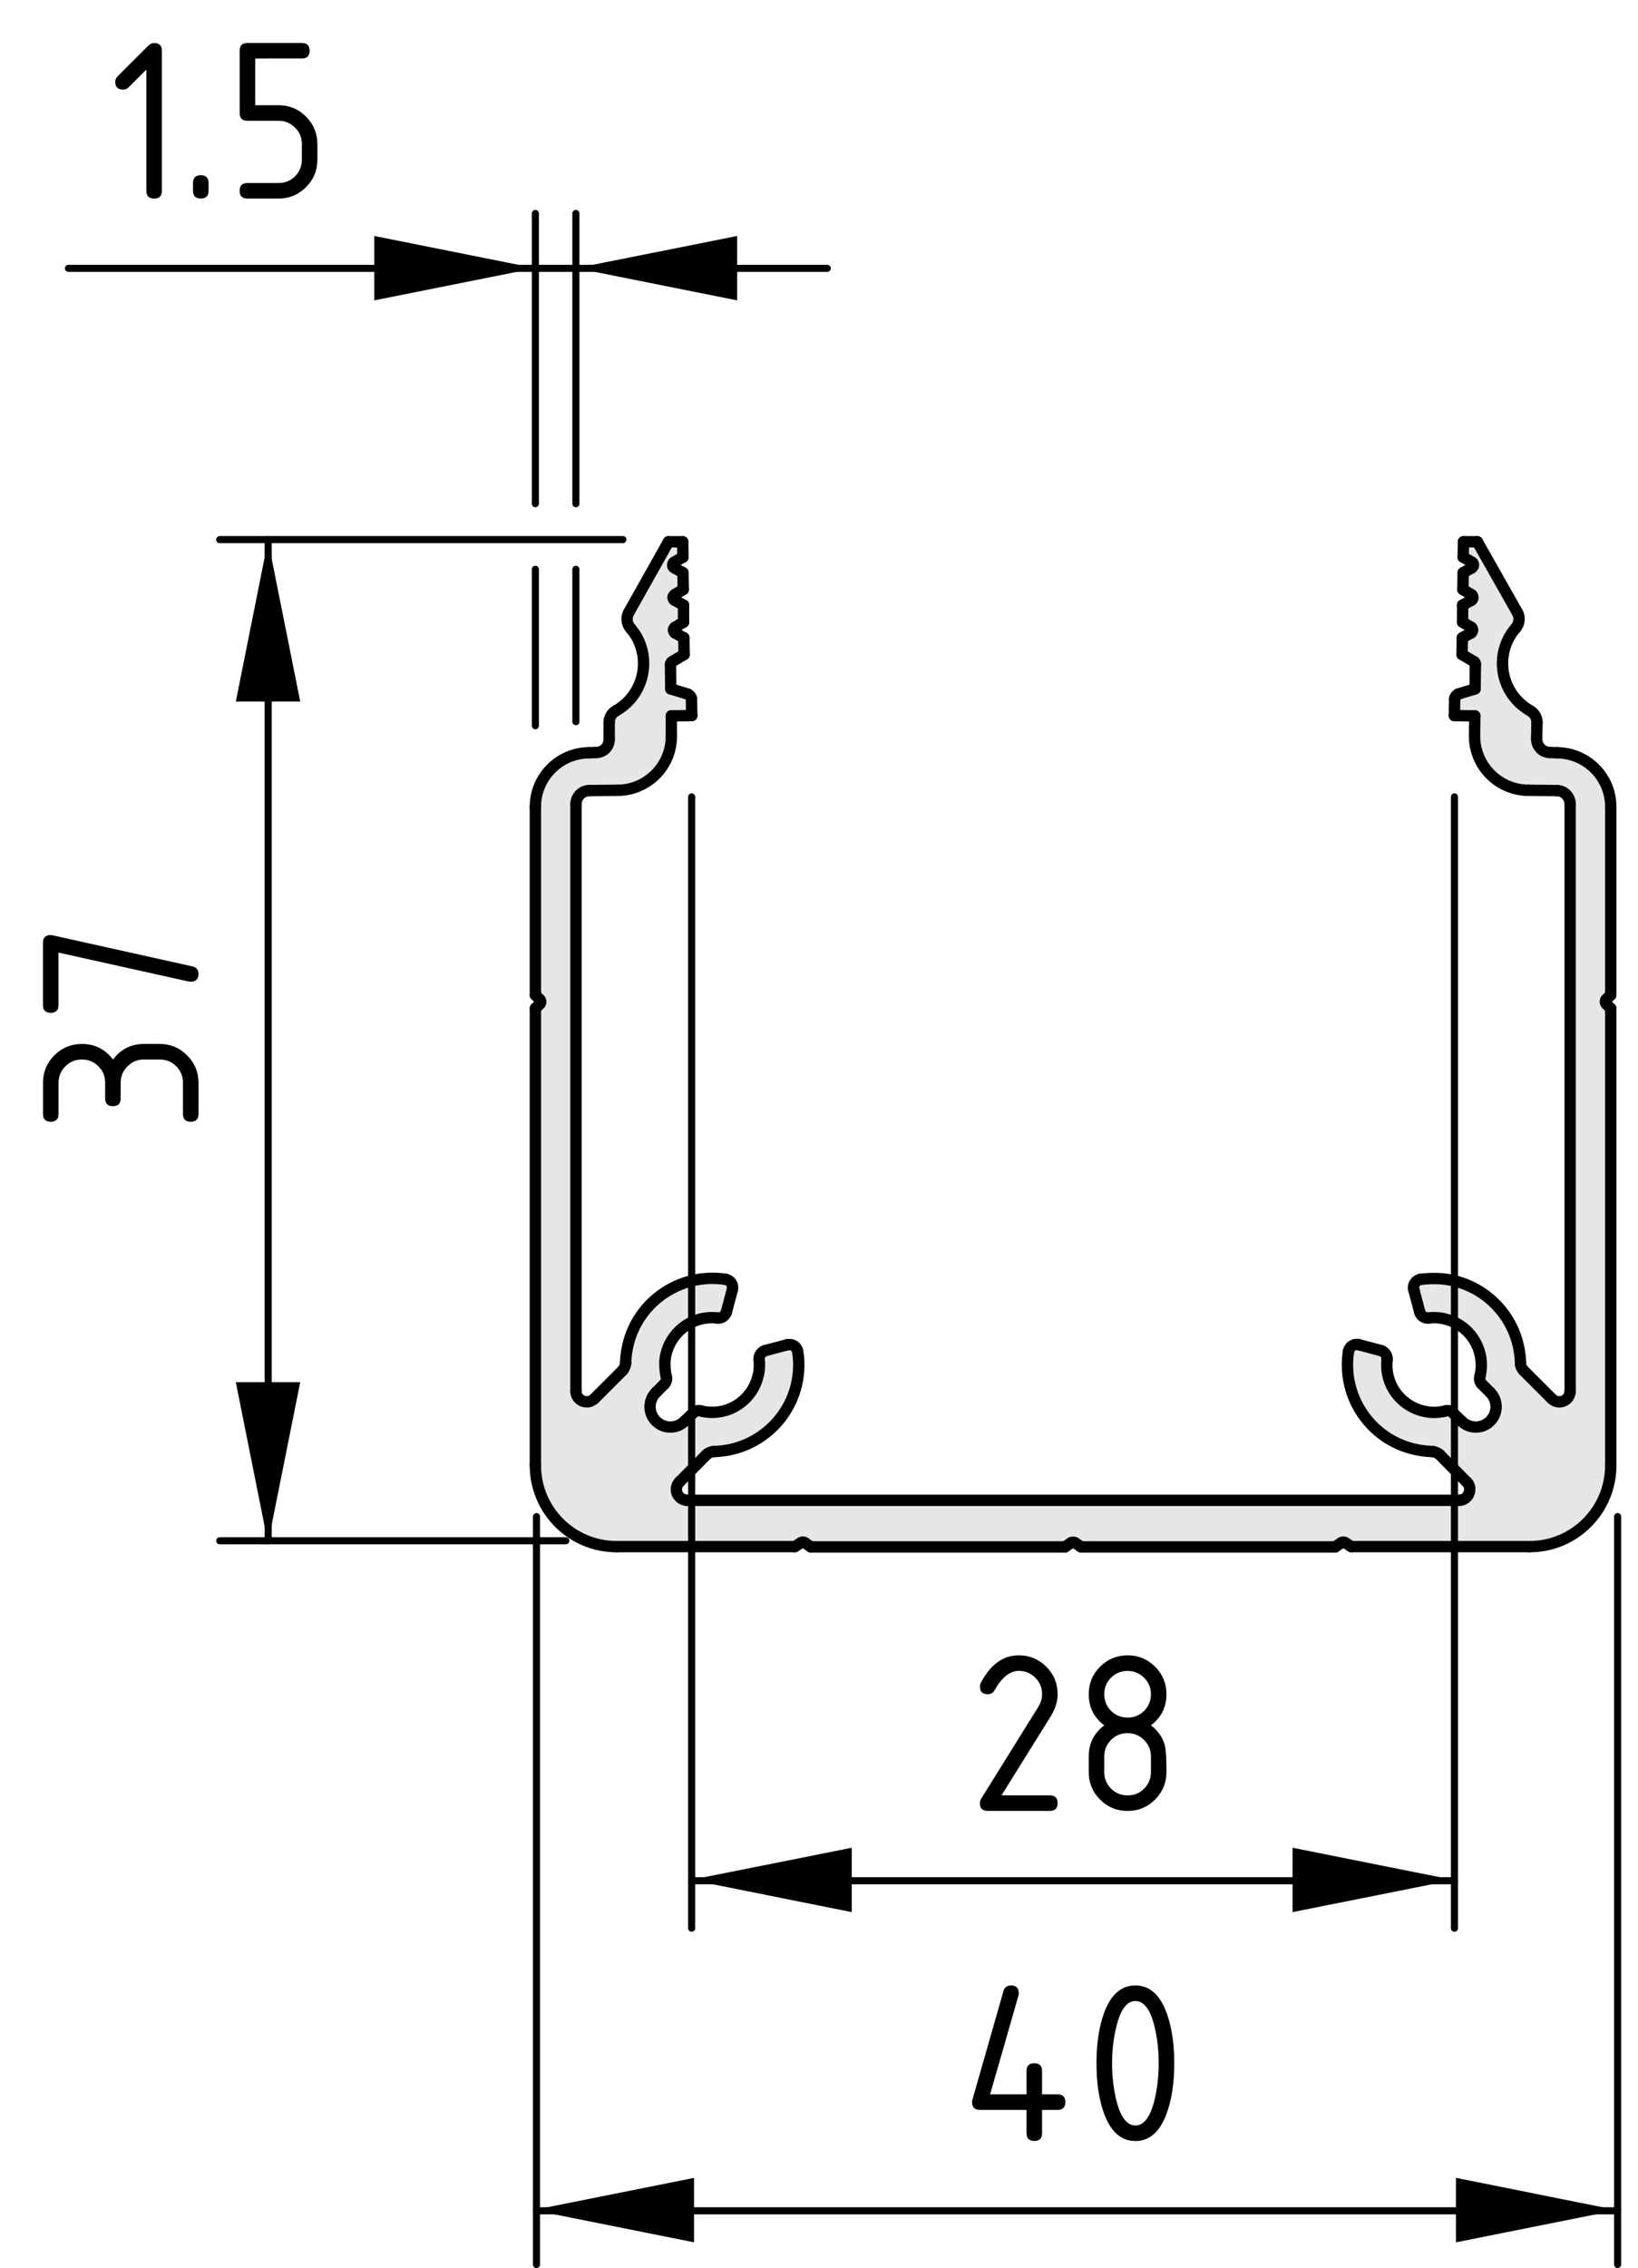 <?xml version="1.0" encoding="utf-8"?>
<!-- Generator: Adobe Illustrator 24.0.2, SVG Export Plug-In . SVG Version: 6.00 Build 0)  -->
<svg version="1.1" xmlns="http://www.w3.org/2000/svg" xmlns:xlink="http://www.w3.org/1999/xlink" x="0px" y="0px"
	 viewBox="0 0 57.714 79.854" style="enable-background:new 0 0 57.714 79.854;" xml:space="preserve">
<style type="text/css">
	.st0{fill:#E6E6E6;}
	.st1{fill:none;stroke:#000000;stroke-width:0.4;stroke-linecap:round;stroke-miterlimit:10;}
	.st2{fill:none;stroke:#000000;stroke-width:0.25;stroke-linecap:round;stroke-miterlimit:10;}
</style>
<g id="Kontur">
	<g id="XMLID_1_">
		<g>
			<path class="st0" d="M28.144,47.995c0.03,1.68-1.3,3.07-2.99,3.11
				c-0.08,0-0.2,0.05-0.26,0.109l-0.95,0.96
				c-0.15,0.141-0.15,0.391,0,0.53c0.06,0.07,0.18,0.12,0.27,0.12h27.189
				c0.21,0,0.38-0.17,0.38-0.391c0.011-0.079-0.04-0.21-0.109-0.26
				l-0.95-0.96c-0.06-0.059-0.18-0.109-0.26-0.109
				c-0.11,0-0.311-0.021-0.42-0.04c-1.66-0.261-2.79-1.82-2.53-3.49
				c0,0,0-0.021,0.01-0.03c0.04-0.15,0.2-0.24,0.351-0.2l0.79,0.21
				c0.13,0.04,0.22,0.181,0.21,0.311c-0.11,0.92,0.55,1.74,1.46,1.85
				c0.159,0.03,0.439,0.01,0.6-0.04c0.09-0.03,0.21,0.01,0.27,0.08
				l0.289,0.28c0.28,0.28,0.731,0.28,1.011,0c0.279-0.28,0.279-0.73,0-1.01
				l-0.29-0.29c-0.07-0.061-0.101-0.181-0.07-0.271
				c0.22-0.89-0.32-1.8-1.21-2.019c-0.16-0.051-0.441-0.07-0.6-0.04
				c-0.141,0.02-0.28-0.08-0.311-0.21L49.814,45.405
				c0-0.011-0.01-0.021-0.01-0.03c-0.021-0.15,0.09-0.3,0.24-0.33
				c0.109-0.01,0.31-0.03,0.42-0.03c1.68-0.04,3.069,1.301,3.109,2.98
				c-0.01,0.08,0.051,0.2,0.11,0.26l0.99,0.99c0.149,0.149,0.39,0.149,0.54,0
				c0.06-0.06,0.109-0.17,0.109-0.26V28.315c0-0.26-0.21-0.48-0.47-0.48
				l-1.01-0.01c-1.061-0.01-1.9-0.88-1.89-1.93l0.01-0.69l-0.721-0.01
				l0.011-0.58c0-0.07,0.06-0.15,0.13-0.18l0.59-0.18l0.01-0.86
				c0.01-0.04-0.02-0.09-0.05-0.1l-0.42-0.25l0.01-0.59l0.311-0.17
				c0.05-0.04,0.069-0.11,0.04-0.16c-0.011-0.02-0.03-0.04-0.04-0.04
				l-0.301-0.18v-0.6l0.311-0.17c0.05-0.03,0.07-0.1,0.04-0.15
				c0-0.02-0.021-0.04-0.04-0.05l-0.3-0.18l0.01-0.59l0.3-0.17
				c0.06-0.03,0.08-0.1,0.05-0.16c-0.01-0.01-0.029-0.03-0.04-0.04
				l-0.309-0.18l0.01-0.54h0.49l1.41,2.49
				c0.1,0.17,0.069,0.41-0.061,0.55c-0.689,0.79-0.6,2,0.2,2.69
				c0.07,0.06,0.22,0.17,0.31,0.22c0.14,0.07,0.25,0.25,0.239,0.42
				l-0.01,0.57c0,0.27,0.21,0.48,0.47,0.48l0.261,0.01
				c1.04,0.01,1.88,0.86,1.88,1.9v6.63l-0.16,0.15
				c-0.04,0.04-0.04,0.12,0,0.16l0.16,0.16v16.09
				c0,1.58-1.28,2.86-2.86,2.86h-6.28l-0.22-0.14
				c-0.04-0.03-0.09-0.03-0.13,0l-0.22,0.149h-8.95l-0.22-0.149
				c-0.04-0.021-0.091-0.021-0.131,0l-0.22,0.149H28.574l-0.22-0.149
				c-0.04-0.03-0.09-0.03-0.13,0l-0.22,0.14h-6.28
				c-1.58,0-2.86-1.28-2.86-2.86v-16.09l0.16-0.16
				c0.04-0.04,0.04-0.12-0.01-0.16l-0.15-0.15v-6.63
				c0-1.04,0.84-1.89,1.88-1.9l0.25-0.01c0.27,0,0.48-0.21,0.47-0.48
				v-0.57c-0.01-0.17,0.1-0.35,0.24-0.42
				c0.92-0.52,1.24-1.68,0.73-2.6c-0.05-0.09-0.16-0.24-0.22-0.31
				c-0.13-0.14-0.16-0.38-0.06-0.55l1.4-2.49h0.5l0.01,0.54
				l-0.31,0.18c-0.05,0.03-0.07,0.1-0.04,0.16
				c0.01,0.01,0.03,0.03,0.05,0.04L24.064,20.165l0.01,0.59l-0.3,0.18
				c-0.06,0.04-0.08,0.11-0.04,0.16c0,0.02,0.02,0.03,0.04,0.04
				l0.31,0.17v0.6l-0.3,0.18c-0.05,0.03-0.07,0.1-0.04,0.15
				c0.01,0.02,0.03,0.04,0.04,0.05l0.31,0.17l0.01,0.59l-0.42,0.25
				c-0.03,0.01-0.06,0.06-0.06,0.1l0.01,0.86l0.59,0.18
				c0.08,0.03,0.14,0.11,0.14,0.18l0.01,0.58l-0.72,0.01v0.69
				c0.02,1.05-0.83,1.92-1.88,1.93l-1.01,0.01
				c-0.26,0-0.47,0.22-0.47,0.48V48.985c0,0.21,0.18,0.38,0.39,0.37
				c0.08,0.01,0.2-0.051,0.26-0.11l0.99-0.99
				c0.06-0.06,0.11-0.18,0.11-0.26c0-0.11,0.02-0.31,0.04-0.42
				c0.26-1.66,1.83-2.79,3.49-2.53c0.01,0.01,0.02,0.01,0.03,0.01
				c0.15,0.04,0.24,0.2,0.2,0.351l-0.21,0.79
				c-0.04,0.13-0.17,0.229-0.31,0.21c-0.92-0.11-1.74,0.55-1.85,1.46
				c-0.02,0.16,0,0.45,0.04,0.6c0.03,0.09,0,0.21-0.07,0.271l-0.29,0.29
				c-0.28,0.279-0.28,0.729,0,1.01c0.28,0.28,0.73,0.28,1.01,0l0.29-0.28
				c0.06-0.07,0.18-0.11,0.27-0.08c0.89,0.23,1.8-0.319,2.02-1.21
				c0.05-0.149,0.07-0.439,0.04-0.6c-0.01-0.13,0.08-0.271,0.21-0.311
				l0.789-0.21c0.011,0,0.021,0,0.03,0c0.16-0.029,0.3,0.08,0.33,0.23
				C28.124,47.685,28.144,47.885,28.144,47.995z"/>
		</g>
		<g>
			<line class="st1" x1="25.594" y1="46.195" x2="25.804" y2="45.405"/>
			<path class="st1" d="M25.284,46.405c0.14,0.02,0.27-0.08,0.31-0.21"/>
			<path class="st1" d="M25.284,46.405c-0.92-0.11-1.74,0.55-1.85,1.46
				c-0.02,0.16,0,0.45,0.04,0.6"/>
			<path class="st1" d="M23.404,48.735c0.07-0.061,0.1-0.181,0.07-0.271"/>
			<line class="st1" x1="23.114" y1="49.025" x2="23.404" y2="48.735"/>
			<path class="st1" d="M23.114,49.025c-0.28,0.279-0.28,0.729,0,1.01
				c0.28,0.28,0.73,0.28,1.01,0"/>
			<line class="st1" x1="24.414" y1="49.755" x2="24.124" y2="50.035"/>
			<path class="st1" d="M24.684,49.675c-0.09-0.03-0.21,0.01-0.27,0.08"/>
			<path class="st1" d="M24.684,49.675c0.89,0.23,1.8-0.319,2.02-1.21
				c0.05-0.149,0.07-0.439,0.04-0.6"/>
			<path class="st1" d="M26.954,47.555c-0.13,0.04-0.22,0.181-0.21,0.311"/>
			<line class="st1" x1="27.744" y1="47.345" x2="26.954" y2="47.555"/>
			<path class="st1" d="M28.104,47.575c-0.03-0.15-0.17-0.26-0.33-0.23
				c-0.01,0-0.02,0-0.03,0"/>
			<path class="st1" d="M25.154,51.106c1.69-0.04,3.02-1.431,2.99-3.11
				c0-0.11-0.02-0.31-0.04-0.42"/>
			<path class="st1" d="M25.154,51.106c-0.08,0-0.2,0.05-0.26,0.109"/>
			<line class="st1" x1="23.944" y1="52.175" x2="24.894" y2="51.215"/>
			<path class="st1" d="M23.944,52.175c-0.15,0.141-0.15,0.391,0,0.53
				c0.06,0.07,0.18,0.12,0.27,0.12"/>
			<line class="st1" x1="51.404" y1="52.825" x2="24.214" y2="52.825"/>
			<path class="st1" d="M51.404,52.825c0.21,0,0.38-0.17,0.38-0.391
				c0.011-0.079-0.04-0.21-0.109-0.26"/>
			<line class="st1" x1="50.724" y1="51.215" x2="51.674" y2="52.175"/>
			<path class="st1" d="M50.724,51.215c-0.06-0.059-0.18-0.109-0.26-0.109"/>
			<path class="st1" d="M47.514,47.575c-0.26,1.67,0.87,3.229,2.53,3.49
				c0.109,0.02,0.31,0.04,0.42,0.04"/>
			<path class="st1" d="M47.875,47.345c-0.15-0.04-0.311,0.05-0.351,0.2
				c-0.01,0.01-0.01,0.03-0.01,0.03"/>
			<line class="st1" x1="48.664" y1="47.555" x2="47.875" y2="47.345"/>
			<path class="st1" d="M48.875,47.865c0.01-0.13-0.08-0.271-0.21-0.311"/>
			<path class="st1" d="M48.875,47.865c-0.11,0.92,0.55,1.74,1.46,1.85
				c0.159,0.03,0.439,0.01,0.6-0.04"/>
			<path class="st1" d="M51.205,49.755c-0.061-0.07-0.181-0.11-0.27-0.08"/>
			<line class="st1" x1="51.494" y1="50.035" x2="51.205" y2="49.755"/>
			<path class="st1" d="M51.494,50.035c0.28,0.28,0.731,0.28,1.011,0
				c0.279-0.28,0.279-0.73,0-1.01"/>
			<line class="st1" x1="52.214" y1="48.735" x2="52.504" y2="49.025"/>
			<path class="st1" d="M52.144,48.465c-0.03,0.09,0,0.21,0.07,0.271"/>
			<path class="st1" d="M52.144,48.465c0.22-0.89-0.32-1.8-1.21-2.019
				c-0.16-0.051-0.441-0.07-0.6-0.04"/>
			<path class="st1" d="M50.024,46.195c0.03,0.13,0.17,0.229,0.311,0.21"/>
			<line class="st1" x1="49.814" y1="45.405" x2="50.024" y2="46.195"/>
			<path class="st1" d="M50.044,45.045c-0.15,0.03-0.261,0.18-0.24,0.33
				c0,0.01,0.01,0.02,0.01,0.03"/>
			<path class="st1" d="M53.574,47.995c-0.04-1.68-1.43-3.02-3.109-2.98
				c-0.11,0-0.311,0.021-0.42,0.03"/>
			<path class="st1" d="M53.574,47.995c-0.01,0.08,0.051,0.2,0.11,0.26"/>
			<line class="st1" x1="54.674" y1="49.245" x2="53.684" y2="48.255"/>
			<path class="st1" d="M54.674,49.245c0.149,0.149,0.39,0.149,0.54,0
				c0.06-0.06,0.109-0.17,0.109-0.26"/>
			<line class="st1" x1="55.324" y1="28.315" x2="55.324" y2="48.985"/>
			<path class="st1" d="M55.324,28.315c0-0.26-0.21-0.48-0.47-0.48"/>
			<line class="st1" x1="53.844" y1="27.825" x2="54.854" y2="27.835"/>
			<path class="st1" d="M51.955,25.895c-0.011,1.05,0.829,1.92,1.89,1.93"/>
			<line class="st1" x1="51.964" y1="25.205" x2="51.955" y2="25.895"/>
			<line class="st1" x1="51.244" y1="25.195" x2="51.964" y2="25.205"/>
			<line class="st1" x1="51.254" y1="24.615" x2="51.244" y2="25.195"/>
			<path class="st1" d="M51.384,24.435c-0.07,0.03-0.13,0.11-0.13,0.18"/>
			<line class="st1" x1="51.974" y1="24.255" x2="51.384" y2="24.435"/>
			<line class="st1" x1="51.984" y1="23.395" x2="51.974" y2="24.255"/>
			<path class="st1" d="M51.984,23.395c0.01-0.04-0.02-0.09-0.05-0.1"/>
			<line class="st1" x1="51.514" y1="23.045" x2="51.934" y2="23.295"/>
			<line class="st1" x1="51.524" y1="22.455" x2="51.514" y2="23.045"/>
			<line class="st1" x1="51.834" y1="22.285" x2="51.524" y2="22.455"/>
			<path class="st1" d="M51.834,22.285c0.05-0.04,0.069-0.11,0.04-0.16
				c-0.011-0.02-0.03-0.04-0.04-0.04"/>
			<line class="st1" x1="51.534" y1="21.905" x2="51.834" y2="22.085"/>
			<line class="st1" x1="51.534" y1="21.305" x2="51.534" y2="21.905"/>
			<line class="st1" x1="51.844" y1="21.135" x2="51.534" y2="21.305"/>
			<path class="st1" d="M51.844,21.135c0.05-0.03,0.07-0.1,0.04-0.15
				c0-0.02-0.021-0.04-0.04-0.05"/>
			<line class="st1" x1="51.544" y1="20.755" x2="51.844" y2="20.935"/>
			<line class="st1" x1="51.554" y1="20.165" x2="51.544" y2="20.755"/>
			<line class="st1" x1="51.854" y1="19.995" x2="51.554" y2="20.165"/>
			<path class="st1" d="M51.854,19.995c0.06-0.03,0.08-0.1,0.05-0.16
				c-0.01-0.01-0.029-0.03-0.04-0.04"/>
			<line class="st1" x1="51.554" y1="19.615" x2="51.864" y2="19.795"/>
			<line class="st1" x1="51.564" y1="19.075" x2="51.554" y2="19.615"/>
			<line class="st1" x1="52.054" y1="19.075" x2="51.564" y2="19.075"/>
			<line class="st1" x1="53.464" y1="21.565" x2="52.054" y2="19.075"/>
			<path class="st1" d="M53.404,22.115c0.13-0.14,0.16-0.38,0.061-0.55"/>
			<path class="st1" d="M53.404,22.115c-0.689,0.79-0.6,2,0.2,2.69
				c0.07,0.06,0.22,0.17,0.31,0.22"/>
			<path class="st1" d="M54.154,25.445c0.011-0.17-0.1-0.35-0.239-0.42"/>
			<line class="st1" x1="54.144" y1="26.015" x2="54.154" y2="25.445"/>
			<path class="st1" d="M54.144,26.015c0,0.27,0.21,0.48,0.47,0.48"/>
			<line class="st1" x1="54.875" y1="26.505" x2="54.614" y2="26.495"/>
			<path class="st1" d="M56.754,28.405c0-1.04-0.84-1.89-1.88-1.9"/>
			<line class="st1" x1="56.754" y1="35.035" x2="56.754" y2="28.405"/>
			<line class="st1" x1="56.594" y1="35.185" x2="56.754" y2="35.035"/>
			<path class="st1" d="M56.594,35.185c-0.04,0.04-0.04,0.12,0,0.16"/>
			<line class="st1" x1="56.754" y1="35.505" x2="56.594" y2="35.345"/>
			<line class="st1" x1="56.754" y1="51.595" x2="56.754" y2="35.505"/>
			<path class="st1" d="M53.894,54.455c1.58,0,2.86-1.28,2.86-2.86"/>
			<line class="st1" x1="47.614" y1="54.455" x2="53.894" y2="54.455"/>
			<line class="st1" x1="47.394" y1="54.315" x2="47.614" y2="54.455"/>
			<path class="st1" d="M47.394,54.315c-0.04-0.03-0.09-0.03-0.13,0"/>
			<line class="st1" x1="47.044" y1="54.465" x2="47.264" y2="54.315"/>
			<line class="st1" x1="38.094" y1="54.465" x2="47.044" y2="54.465"/>
			<line class="st1" x1="37.875" y1="54.315" x2="38.094" y2="54.465"/>
			<path class="st1" d="M37.875,54.315c-0.04-0.021-0.091-0.021-0.131,0"/>
			<line class="st1" x1="37.524" y1="54.465" x2="37.744" y2="54.315"/>
			<line class="st1" x1="28.574" y1="54.465" x2="37.524" y2="54.465"/>
			<line class="st1" x1="28.354" y1="54.315" x2="28.574" y2="54.465"/>
			<path class="st1" d="M28.354,54.315c-0.04-0.03-0.09-0.03-0.13,0"/>
			<line class="st1" x1="28.004" y1="54.455" x2="28.224" y2="54.315"/>
			<line class="st1" x1="21.724" y1="54.455" x2="28.004" y2="54.455"/>
			<path class="st1" d="M18.864,51.595c0,1.58,1.28,2.86,2.86,2.86"/>
			<line class="st1" x1="18.864" y1="35.505" x2="18.864" y2="51.595"/>
			<line class="st1" x1="19.024" y1="35.345" x2="18.864" y2="35.505"/>
			<path class="st1" d="M19.024,35.345c0.04-0.04,0.04-0.12-0.01-0.16"/>
			<line class="st1" x1="18.864" y1="35.035" x2="19.014" y2="35.185"/>
			<line class="st1" x1="18.864" y1="28.405" x2="18.864" y2="35.035"/>
			<path class="st1" d="M20.744,26.505c-1.04,0.01-1.88,0.86-1.88,1.9"/>
			<line class="st1" x1="20.994" y1="26.495" x2="20.744" y2="26.505"/>
			<path class="st1" d="M20.994,26.495c0.27,0,0.48-0.21,0.47-0.48"/>
			<line class="st1" x1="21.464" y1="25.445" x2="21.464" y2="26.015"/>
			<path class="st1" d="M21.704,25.025c-0.14,0.07-0.25,0.25-0.24,0.42"/>
			<path class="st1" d="M21.704,25.025c0.92-0.52,1.24-1.68,0.73-2.6
				c-0.05-0.09-0.16-0.24-0.22-0.31"/>
			<path class="st1" d="M22.154,21.565c-0.1,0.17-0.07,0.41,0.06,0.55"/>
			<line class="st1" x1="23.554" y1="19.075" x2="22.154" y2="21.565"/>
			<line class="st1" x1="24.054" y1="19.075" x2="23.554" y2="19.075"/>
			<line class="st1" x1="24.064" y1="19.615" x2="24.054" y2="19.075"/>
			<line class="st1" x1="23.754" y1="19.795" x2="24.064" y2="19.615"/>
			<path class="st1" d="M23.754,19.795c-0.05,0.03-0.07,0.1-0.04,0.16
				c0.01,0.01,0.03,0.03,0.05,0.04"/>
			<line class="st1" x1="24.064" y1="20.165" x2="23.764" y2="19.995"/>
			<line class="st1" x1="24.074" y1="20.755" x2="24.064" y2="20.165"/>
			<line class="st1" x1="23.774" y1="20.935" x2="24.074" y2="20.755"/>
			<path class="st1" d="M23.774,20.935c-0.06,0.04-0.08,0.11-0.04,0.16
				c0,0.02,0.02,0.03,0.04,0.04"/>
			<line class="st1" x1="24.084" y1="21.305" x2="23.774" y2="21.135"/>
			<line class="st1" x1="24.084" y1="21.905" x2="24.084" y2="21.305"/>
			<line class="st1" x1="23.784" y1="22.085" x2="24.084" y2="21.905"/>
			<path class="st1" d="M23.784,22.085c-0.05,0.03-0.07,0.1-0.04,0.15
				c0.01,0.02,0.03,0.04,0.04,0.05"/>
			<line class="st1" x1="24.094" y1="22.455" x2="23.784" y2="22.285"/>
			<line class="st1" x1="24.104" y1="23.045" x2="24.094" y2="22.455"/>
			<line class="st1" x1="23.684" y1="23.295" x2="24.104" y2="23.045"/>
			<path class="st1" d="M23.684,23.295c-0.03,0.01-0.06,0.06-0.06,0.1"/>
			<line class="st1" x1="23.634" y1="24.255" x2="23.624" y2="23.395"/>
			<line class="st1" x1="24.224" y1="24.435" x2="23.634" y2="24.255"/>
			<path class="st1" d="M24.364,24.615c0-0.07-0.06-0.15-0.14-0.18"/>
			<line class="st1" x1="24.374" y1="25.195" x2="24.364" y2="24.615"/>
			<line class="st1" x1="23.654" y1="25.205" x2="24.374" y2="25.195"/>
			<line class="st1" x1="23.654" y1="25.895" x2="23.654" y2="25.205"/>
			<path class="st1" d="M21.774,27.825c1.05-0.01,1.9-0.88,1.88-1.93"/>
			<line class="st1" x1="20.764" y1="27.835" x2="21.774" y2="27.825"/>
			<path class="st1" d="M20.764,27.835c-0.26,0-0.47,0.22-0.47,0.48"/>
			<line class="st1" x1="20.294" y1="48.985" x2="20.294" y2="28.315"/>
			<path class="st1" d="M20.294,48.985c0,0.21,0.18,0.38,0.39,0.37
				c0.08,0.01,0.2-0.051,0.26-0.11"/>
			<line class="st1" x1="21.934" y1="48.255" x2="20.944" y2="49.245"/>
			<path class="st1" d="M21.934,48.255c0.06-0.06,0.11-0.18,0.11-0.26"/>
			<path class="st1" d="M25.574,45.045c-1.66-0.26-3.23,0.87-3.49,2.53
				c-0.02,0.109-0.04,0.31-0.04,0.42"/>
			<path class="st1" d="M25.804,45.405c0.04-0.15-0.05-0.311-0.2-0.351
				c-0.01,0-0.02,0-0.03-0.01"/>
		</g>
	</g>
</g>
<g id="Bemaßung">
	<line class="st2" x1="18.863" y1="17.735" x2="18.863" y2="7.516"/>
	<line class="st2" x1="20.291" y1="17.735" x2="20.291" y2="7.516"/>
	<line class="st2" x1="18.863" y1="9.448" x2="2.412" y2="9.448"/>
	<line class="st2" x1="18.863" y1="9.448" x2="20.291" y2="9.448"/>
	<line class="st2" x1="20.291" y1="9.448" x2="29.148" y2="9.448"/>
	<g>
		<path d="M5.157,2.449L4.528,3.079C4.475,3.131,4.411,3.156,4.336,3.156
			c-0.183,0-0.275-0.091-0.275-0.274c0-0.074,0.026-0.138,0.079-0.19l1.07-1.071
			c0.072-0.071,0.146-0.107,0.22-0.107c0.183,0,0.274,0.092,0.274,0.273v4.932
			c0,0.182-0.091,0.273-0.274,0.273S5.157,6.9,5.157,6.718V2.449z"/>
		<path d="M6.801,6.443c0-0.183,0.091-0.274,0.274-0.274s0.274,0.092,0.274,0.274
			v0.274c0,0.182-0.091,0.273-0.274,0.273S6.801,6.899,6.801,6.718V6.443z"/>
		<path d="M8.444,3.978V1.786c0-0.182,0.091-0.273,0.274-0.273h1.917
			c0.183,0,0.274,0.092,0.274,0.273c0,0.184-0.091,0.274-0.274,0.274H8.992v1.644
			h0.822c0.379,0,0.702,0.134,0.969,0.402s0.4,0.591,0.4,0.967v0.549
			c0,0.379-0.134,0.701-0.402,0.969c-0.269,0.267-0.591,0.4-0.967,0.4H8.718
			c-0.183,0-0.274-0.092-0.274-0.273c0-0.184,0.091-0.274,0.274-0.274h1.096
			c0.229,0,0.424-0.079,0.583-0.238s0.239-0.354,0.239-0.583V5.073
			c0-0.227-0.08-0.42-0.241-0.58c-0.161-0.161-0.354-0.241-0.581-0.241H8.718
			C8.536,4.252,8.444,4.161,8.444,3.978z"/>
	</g>
	<polygon points="18.857,9.442 13.188,8.308 13.188,10.576 	"/>
	<polygon points="20.303,9.441 25.972,10.576 25.972,8.308 	"/>
	<polygon points="18.785,77.815 24.454,78.949 24.454,76.68 	"/>
	<line class="st2" x1="18.903" y1="53.397" x2="18.903" y2="79.729"/>
	<line class="st2" x1="56.996" y1="53.397" x2="56.996" y2="79.729"/>
	<line class="st2" x1="18.903" y1="77.839" x2="56.996" y2="77.839"/>
	<g>
		<path d="M34.251,74.014c0-0.031,0.004-0.056,0.009-0.075l1.096-3.835
			c0.038-0.133,0.128-0.199,0.266-0.199c0.183,0,0.274,0.092,0.274,0.274
			c0,0.025-0.004,0.052-0.01,0.079l-1,3.481h1.283v-0.821
			c0-0.184,0.092-0.274,0.273-0.274c0.184,0,0.274,0.091,0.274,0.274v0.821h0.548
			c0.183,0,0.273,0.091,0.273,0.274c0,0.182-0.091,0.273-0.273,0.273h-0.548v0.822
			c0,0.182-0.091,0.273-0.274,0.273c-0.182,0-0.273-0.092-0.273-0.273v-0.822
			h-1.644C34.343,74.287,34.251,74.195,34.251,74.014z"/>
		<path d="M41.374,72.644c0,0.653-0.08,1.218-0.241,1.693
			c-0.235,0.697-0.611,1.046-1.129,1.046s-0.894-0.348-1.129-1.042
			c-0.161-0.476-0.241-1.042-0.241-1.697s0.08-1.222,0.241-1.697
			c0.235-0.694,0.611-1.042,1.129-1.042s0.894,0.349,1.129,1.046
			C41.294,71.426,41.374,71.99,41.374,72.644z M40.826,72.644
			c0-0.454-0.048-0.881-0.145-1.282c-0.146-0.606-0.373-0.909-0.677-0.909
			c-0.302,0-0.526,0.305-0.673,0.913c-0.1,0.409-0.148,0.836-0.148,1.278
			c0,0.451,0.048,0.879,0.145,1.282c0.146,0.606,0.373,0.909,0.677,0.909
			s0.53-0.303,0.677-0.909C40.778,73.522,40.826,73.095,40.826,72.644z"/>
	</g>
	<line class="st2" x1="24.37" y1="28.057" x2="24.37" y2="67.891"/>
	<line class="st2" x1="51.247" y1="28.057" x2="51.247" y2="67.891"/>
	<line class="st2" x1="24.37" y1="66.218" x2="51.247" y2="66.218"/>
	<g>
		<path d="M35.895,58.282c0.379,0,0.702,0.134,0.97,0.4
			c0.267,0.268,0.4,0.59,0.4,0.969c0,0.261-0.084,0.523-0.25,0.789
			l-1.727,2.772h1.702c0.183,0,0.274,0.091,0.274,0.274
			c0,0.182-0.092,0.273-0.274,0.273h-2.191c-0.183,0-0.274-0.091-0.274-0.273
			c0-0.056,0.016-0.108,0.047-0.158l2.008-3.225
			c0.092-0.147,0.137-0.298,0.137-0.453c0-0.227-0.08-0.42-0.24-0.58
			c-0.16-0.161-0.354-0.241-0.581-0.241c-0.31,0-0.597,0.229-0.858,0.688
			c-0.051,0.089-0.129,0.133-0.237,0.133c-0.183,0-0.274-0.091-0.274-0.273
			c0-0.041,0.009-0.079,0.025-0.112C34.89,58.61,35.339,58.282,35.895,58.282z"/>
		<path d="M39.73,63.761c-0.379,0-0.702-0.134-0.969-0.4
			c-0.268-0.268-0.4-0.59-0.4-0.969v-0.549c0-0.453,0.182-0.818,0.547-1.096
			c-0.365-0.276-0.547-0.642-0.547-1.096c0-0.379,0.133-0.701,0.4-0.969
			c0.267-0.267,0.59-0.4,0.969-0.4s0.702,0.134,0.969,0.4
			c0.268,0.268,0.4,0.59,0.4,0.969c0,0.454-0.182,0.819-0.547,1.096
			c0.262,0.199,0.428,0.444,0.498,0.735c0.033,0.146,0.049,0.449,0.049,0.909
			c0,0.379-0.133,0.701-0.4,0.969C40.432,63.627,40.109,63.761,39.73,63.761z
			 M39.73,60.474c0.229,0,0.424-0.079,0.583-0.238s0.239-0.354,0.239-0.584
			c0-0.227-0.08-0.42-0.241-0.58c-0.161-0.161-0.354-0.241-0.581-0.241
			c-0.229,0-0.424,0.079-0.583,0.238s-0.239,0.354-0.239,0.583
			c0,0.23,0.08,0.425,0.239,0.584S39.5,60.474,39.73,60.474z M39.73,63.213
			c0.229,0,0.424-0.079,0.583-0.238s0.239-0.354,0.239-0.583v-0.549
			c0-0.227-0.08-0.42-0.241-0.58c-0.161-0.161-0.354-0.241-0.581-0.241
			c-0.229,0-0.424,0.079-0.583,0.238s-0.239,0.354-0.239,0.583v0.549
			c0,0.229,0.08,0.424,0.239,0.583S39.5,63.213,39.73,63.213z"/>
	</g>
	<line class="st2" x1="19.936" y1="54.249" x2="7.741" y2="54.249"/>
	<line class="st2" x1="21.946" y1="18.999" x2="7.741" y2="18.999"/>
	<line class="st2" x1="9.448" y1="54.249" x2="9.448" y2="18.999"/>
	<g>
		<path d="M4.252,38.125v0.548c0,0.183-0.091,0.274-0.274,0.274
			c-0.182,0-0.273-0.091-0.273-0.274v-0.548c0-0.229-0.079-0.424-0.238-0.583
			s-0.354-0.239-0.584-0.239c-0.227,0-0.42,0.08-0.58,0.241
			c-0.161,0.161-0.241,0.354-0.241,0.581v1.096c0,0.183-0.091,0.274-0.274,0.274
			c-0.182,0-0.273-0.091-0.273-0.274v-1.096c0-0.379,0.134-0.702,0.402-0.969
			s0.591-0.4,0.967-0.4c0.454,0,0.819,0.183,1.096,0.548
			c0.277-0.365,0.643-0.548,1.096-0.548h0.549c0.379,0,0.701,0.134,0.969,0.402
			c0.267,0.269,0.4,0.591,0.4,0.967v1.096c0,0.183-0.092,0.274-0.273,0.274
			c-0.184,0-0.274-0.091-0.274-0.274v-1.096c0-0.229-0.079-0.424-0.238-0.583
			s-0.354-0.239-0.583-0.239H5.073c-0.227,0-0.42,0.08-0.58,0.241
			C4.332,37.705,4.252,37.898,4.252,38.125z"/>
		<path d="M2.061,33.539v1.847c0,0.183-0.091,0.274-0.274,0.274
			c-0.182,0-0.273-0.091-0.273-0.274v-2.191c0-0.18,0.089-0.271,0.266-0.274
			c0.017,0,0.039,0.003,0.066,0.008l4.931,1.096
			c0.144,0.033,0.216,0.121,0.216,0.261c0,0.186-0.092,0.278-0.273,0.278
			c-0.028,0-0.049-0.001-0.062-0.004L2.061,33.539z"/>
	</g>
	<polygon points="51.212,66.19 45.543,65.056 45.543,67.323 	"/>
	<polygon points="24.343,66.188 30.012,67.323 30.012,65.056 	"/>
	<polygon points="56.97,77.815 51.301,76.68 51.301,78.949 	"/>
	<polygon points="9.443,54.334 10.578,48.665 8.309,48.665 	"/>
	<polygon points="9.444,19.031 8.309,24.7 10.578,24.7 	"/>
	<line class="st2" x1="18.863" y1="25.551" x2="18.863" y2="20.044"/>
	<line class="st2" x1="20.291" y1="25.409" x2="20.291" y2="20.044"/>
</g>
</svg>
